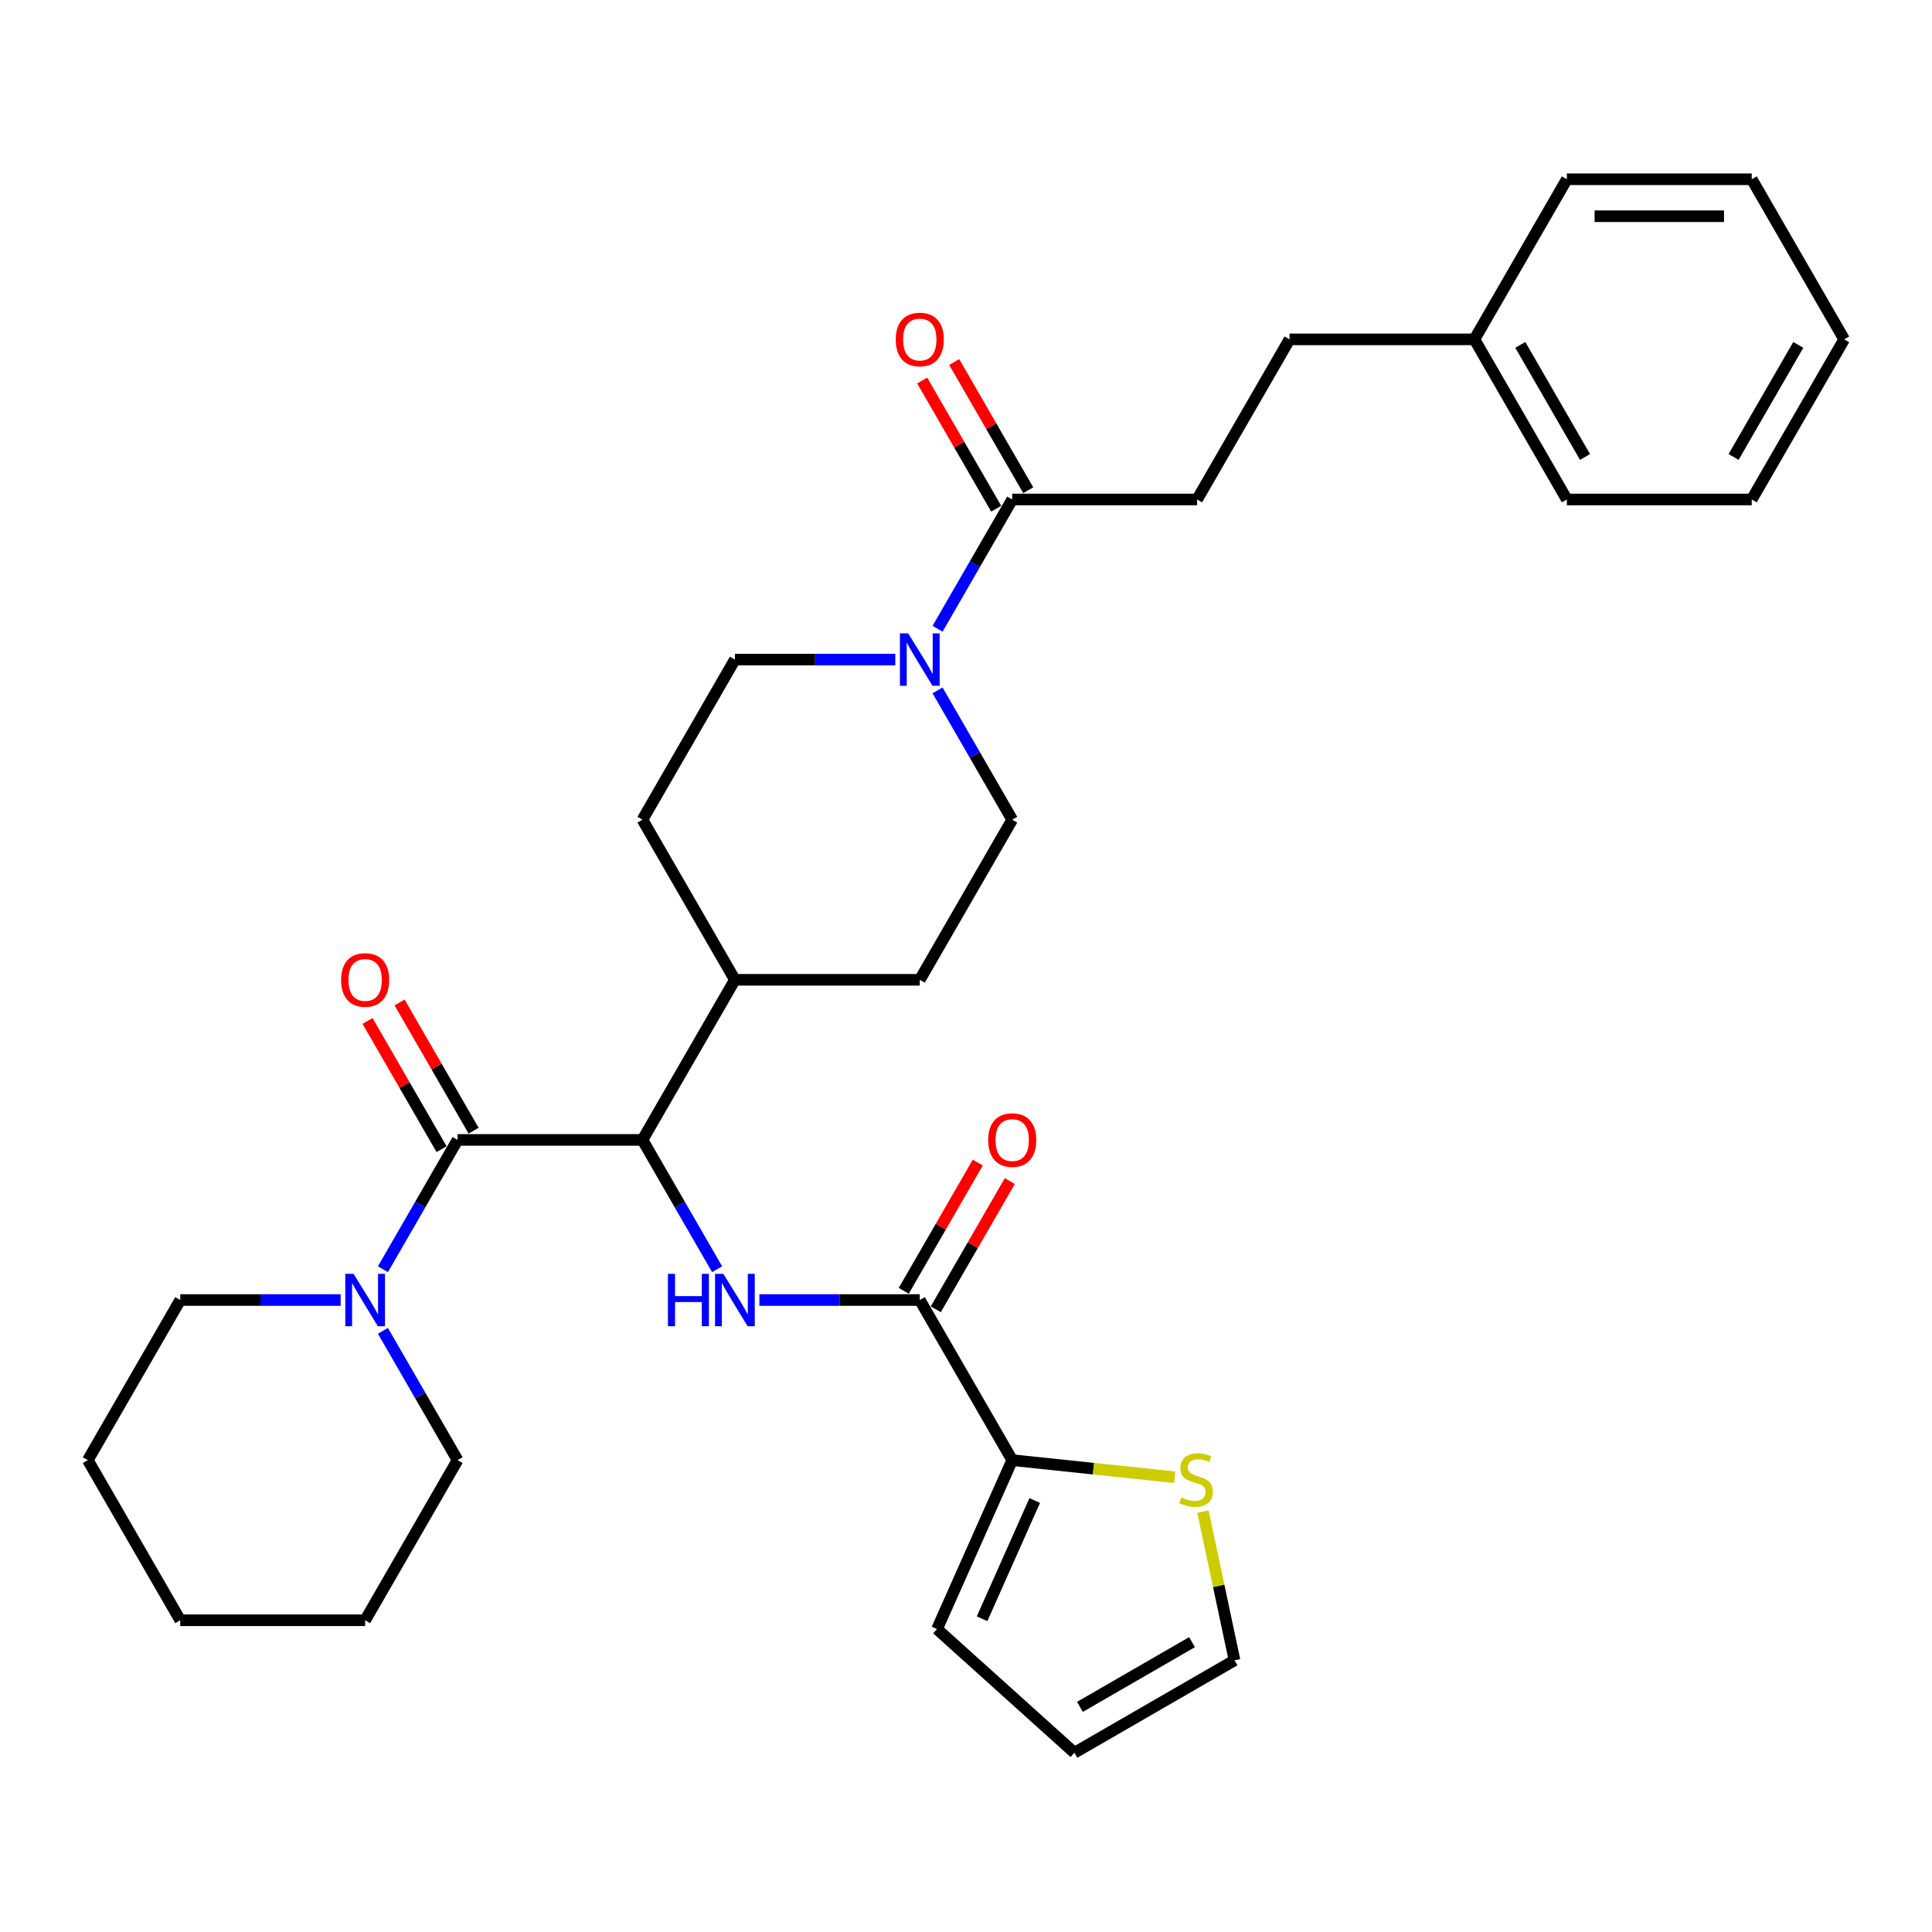 <?xml version='1.0' encoding='iso-8859-1'?>
<svg version='1.1' baseProfile='full'
              xmlns='http://www.w3.org/2000/svg'
                      xmlns:rdkit='http://www.rdkit.org/xml'
                      xmlns:xlink='http://www.w3.org/1999/xlink'
                  xml:space='preserve'
width='1000px' height='1000px' viewBox='0 0 1000 1000'>
<!-- END OF HEADER -->
<rect style='opacity:1.0;fill:#FFFFFF;stroke:none' width='1000' height='1000' x='0' y='0'> </rect>
<path class='bond-0' d='M 619.617,258.527 L 667.464,175.654' style='fill:none;fill-rule:evenodd;stroke:#000000;stroke-width:6px;stroke-linecap:butt;stroke-linejoin:miter;stroke-opacity:1' />
<path class='bond-1' d='M 619.617,258.527 L 523.923,258.527' style='fill:none;fill-rule:evenodd;stroke:#000000;stroke-width:6px;stroke-linecap:butt;stroke-linejoin:miter;stroke-opacity:1' />
<path class='bond-2' d='M 463.407,341.401 L 421.895,341.401' style='fill:none;fill-rule:evenodd;stroke:#0000FF;stroke-width:6px;stroke-linecap:butt;stroke-linejoin:miter;stroke-opacity:1' />
<path class='bond-2' d='M 421.895,341.401 L 380.383,341.401' style='fill:none;fill-rule:evenodd;stroke:#000000;stroke-width:6px;stroke-linecap:butt;stroke-linejoin:miter;stroke-opacity:1' />
<path class='bond-3' d='M 485.281,325.458 L 504.602,291.993' style='fill:none;fill-rule:evenodd;stroke:#0000FF;stroke-width:6px;stroke-linecap:butt;stroke-linejoin:miter;stroke-opacity:1' />
<path class='bond-3' d='M 504.602,291.993 L 523.923,258.527' style='fill:none;fill-rule:evenodd;stroke:#000000;stroke-width:6px;stroke-linecap:butt;stroke-linejoin:miter;stroke-opacity:1' />
<path class='bond-4' d='M 485.281,357.343 L 504.602,390.809' style='fill:none;fill-rule:evenodd;stroke:#0000FF;stroke-width:6px;stroke-linecap:butt;stroke-linejoin:miter;stroke-opacity:1' />
<path class='bond-4' d='M 504.602,390.809 L 523.923,424.274' style='fill:none;fill-rule:evenodd;stroke:#000000;stroke-width:6px;stroke-linecap:butt;stroke-linejoin:miter;stroke-opacity:1' />
<path class='bond-5' d='M 532.211,253.743 L 513.055,220.564' style='fill:none;fill-rule:evenodd;stroke:#000000;stroke-width:6px;stroke-linecap:butt;stroke-linejoin:miter;stroke-opacity:1' />
<path class='bond-5' d='M 513.055,220.564 L 493.9,187.386' style='fill:none;fill-rule:evenodd;stroke:#FF0000;stroke-width:6px;stroke-linecap:butt;stroke-linejoin:miter;stroke-opacity:1' />
<path class='bond-5' d='M 515.636,263.312 L 496.481,230.134' style='fill:none;fill-rule:evenodd;stroke:#000000;stroke-width:6px;stroke-linecap:butt;stroke-linejoin:miter;stroke-opacity:1' />
<path class='bond-5' d='M 496.481,230.134 L 477.325,196.956' style='fill:none;fill-rule:evenodd;stroke:#FF0000;stroke-width:6px;stroke-linecap:butt;stroke-linejoin:miter;stroke-opacity:1' />
<path class='bond-6' d='M 667.464,175.654 L 763.158,175.654' style='fill:none;fill-rule:evenodd;stroke:#000000;stroke-width:6px;stroke-linecap:butt;stroke-linejoin:miter;stroke-opacity:1' />
<path class='bond-7' d='M 763.158,175.654 L 811.005,258.527' style='fill:none;fill-rule:evenodd;stroke:#000000;stroke-width:6px;stroke-linecap:butt;stroke-linejoin:miter;stroke-opacity:1' />
<path class='bond-7' d='M 786.91,178.516 L 820.402,236.527' style='fill:none;fill-rule:evenodd;stroke:#000000;stroke-width:6px;stroke-linecap:butt;stroke-linejoin:miter;stroke-opacity:1' />
<path class='bond-8' d='M 763.158,175.654 L 811.005,92.781' style='fill:none;fill-rule:evenodd;stroke:#000000;stroke-width:6px;stroke-linecap:butt;stroke-linejoin:miter;stroke-opacity:1' />
<path class='bond-9' d='M 236.842,755.767 L 188.995,838.64' style='fill:none;fill-rule:evenodd;stroke:#000000;stroke-width:6px;stroke-linecap:butt;stroke-linejoin:miter;stroke-opacity:1' />
<path class='bond-10' d='M 236.842,755.767 L 217.521,722.302' style='fill:none;fill-rule:evenodd;stroke:#000000;stroke-width:6px;stroke-linecap:butt;stroke-linejoin:miter;stroke-opacity:1' />
<path class='bond-10' d='M 217.521,722.302 L 198.2,688.836' style='fill:none;fill-rule:evenodd;stroke:#0000FF;stroke-width:6px;stroke-linecap:butt;stroke-linejoin:miter;stroke-opacity:1' />
<path class='bond-11' d='M 245.129,585.236 L 225.974,552.057' style='fill:none;fill-rule:evenodd;stroke:#000000;stroke-width:6px;stroke-linecap:butt;stroke-linejoin:miter;stroke-opacity:1' />
<path class='bond-11' d='M 225.974,552.057 L 206.818,518.879' style='fill:none;fill-rule:evenodd;stroke:#FF0000;stroke-width:6px;stroke-linecap:butt;stroke-linejoin:miter;stroke-opacity:1' />
<path class='bond-11' d='M 228.555,594.805 L 209.399,561.627' style='fill:none;fill-rule:evenodd;stroke:#000000;stroke-width:6px;stroke-linecap:butt;stroke-linejoin:miter;stroke-opacity:1' />
<path class='bond-11' d='M 209.399,561.627 L 190.244,528.449' style='fill:none;fill-rule:evenodd;stroke:#FF0000;stroke-width:6px;stroke-linecap:butt;stroke-linejoin:miter;stroke-opacity:1' />
<path class='bond-12' d='M 236.842,590.02 L 217.521,623.486' style='fill:none;fill-rule:evenodd;stroke:#000000;stroke-width:6px;stroke-linecap:butt;stroke-linejoin:miter;stroke-opacity:1' />
<path class='bond-12' d='M 217.521,623.486 L 198.2,656.951' style='fill:none;fill-rule:evenodd;stroke:#0000FF;stroke-width:6px;stroke-linecap:butt;stroke-linejoin:miter;stroke-opacity:1' />
<path class='bond-13' d='M 236.842,590.02 L 332.536,590.02' style='fill:none;fill-rule:evenodd;stroke:#000000;stroke-width:6px;stroke-linecap:butt;stroke-linejoin:miter;stroke-opacity:1' />
<path class='bond-14' d='M 176.325,672.894 L 134.813,672.894' style='fill:none;fill-rule:evenodd;stroke:#0000FF;stroke-width:6px;stroke-linecap:butt;stroke-linejoin:miter;stroke-opacity:1' />
<path class='bond-14' d='M 134.813,672.894 L 93.301,672.894' style='fill:none;fill-rule:evenodd;stroke:#000000;stroke-width:6px;stroke-linecap:butt;stroke-linejoin:miter;stroke-opacity:1' />
<path class='bond-15' d='M 93.301,672.894 L 45.455,755.767' style='fill:none;fill-rule:evenodd;stroke:#000000;stroke-width:6px;stroke-linecap:butt;stroke-linejoin:miter;stroke-opacity:1' />
<path class='bond-16' d='M 523.923,755.767 L 565.968,760.186' style='fill:none;fill-rule:evenodd;stroke:#000000;stroke-width:6px;stroke-linecap:butt;stroke-linejoin:miter;stroke-opacity:1' />
<path class='bond-16' d='M 565.968,760.186 L 608.012,764.605' style='fill:none;fill-rule:evenodd;stroke:#CCCC00;stroke-width:6px;stroke-linecap:butt;stroke-linejoin:miter;stroke-opacity:1' />
<path class='bond-17' d='M 523.923,755.767 L 485.001,843.187' style='fill:none;fill-rule:evenodd;stroke:#000000;stroke-width:6px;stroke-linecap:butt;stroke-linejoin:miter;stroke-opacity:1' />
<path class='bond-17' d='M 535.569,776.664 L 508.324,837.859' style='fill:none;fill-rule:evenodd;stroke:#000000;stroke-width:6px;stroke-linecap:butt;stroke-linejoin:miter;stroke-opacity:1' />
<path class='bond-18' d='M 523.923,755.767 L 476.077,672.894' style='fill:none;fill-rule:evenodd;stroke:#000000;stroke-width:6px;stroke-linecap:butt;stroke-linejoin:miter;stroke-opacity:1' />
<path class='bond-19' d='M 393.053,672.894 L 434.565,672.894' style='fill:none;fill-rule:evenodd;stroke:#0000FF;stroke-width:6px;stroke-linecap:butt;stroke-linejoin:miter;stroke-opacity:1' />
<path class='bond-19' d='M 434.565,672.894 L 476.077,672.894' style='fill:none;fill-rule:evenodd;stroke:#000000;stroke-width:6px;stroke-linecap:butt;stroke-linejoin:miter;stroke-opacity:1' />
<path class='bond-20' d='M 371.178,656.951 L 351.857,623.486' style='fill:none;fill-rule:evenodd;stroke:#0000FF;stroke-width:6px;stroke-linecap:butt;stroke-linejoin:miter;stroke-opacity:1' />
<path class='bond-20' d='M 351.857,623.486 L 332.536,590.02' style='fill:none;fill-rule:evenodd;stroke:#000000;stroke-width:6px;stroke-linecap:butt;stroke-linejoin:miter;stroke-opacity:1' />
<path class='bond-21' d='M 484.364,677.678 L 503.519,644.5' style='fill:none;fill-rule:evenodd;stroke:#000000;stroke-width:6px;stroke-linecap:butt;stroke-linejoin:miter;stroke-opacity:1' />
<path class='bond-21' d='M 503.519,644.5 L 522.675,611.322' style='fill:none;fill-rule:evenodd;stroke:#FF0000;stroke-width:6px;stroke-linecap:butt;stroke-linejoin:miter;stroke-opacity:1' />
<path class='bond-21' d='M 467.789,668.109 L 486.945,634.931' style='fill:none;fill-rule:evenodd;stroke:#000000;stroke-width:6px;stroke-linecap:butt;stroke-linejoin:miter;stroke-opacity:1' />
<path class='bond-21' d='M 486.945,634.931 L 506.1,601.752' style='fill:none;fill-rule:evenodd;stroke:#FF0000;stroke-width:6px;stroke-linecap:butt;stroke-linejoin:miter;stroke-opacity:1' />
<path class='bond-22' d='M 622.628,782.401 L 630.809,820.887' style='fill:none;fill-rule:evenodd;stroke:#CCCC00;stroke-width:6px;stroke-linecap:butt;stroke-linejoin:miter;stroke-opacity:1' />
<path class='bond-22' d='M 630.809,820.887 L 638.989,859.372' style='fill:none;fill-rule:evenodd;stroke:#000000;stroke-width:6px;stroke-linecap:butt;stroke-linejoin:miter;stroke-opacity:1' />
<path class='bond-23' d='M 332.536,424.274 L 380.383,341.401' style='fill:none;fill-rule:evenodd;stroke:#000000;stroke-width:6px;stroke-linecap:butt;stroke-linejoin:miter;stroke-opacity:1' />
<path class='bond-24' d='M 332.536,424.274 L 380.383,507.147' style='fill:none;fill-rule:evenodd;stroke:#000000;stroke-width:6px;stroke-linecap:butt;stroke-linejoin:miter;stroke-opacity:1' />
<path class='bond-25' d='M 380.383,507.147 L 476.077,507.147' style='fill:none;fill-rule:evenodd;stroke:#000000;stroke-width:6px;stroke-linecap:butt;stroke-linejoin:miter;stroke-opacity:1' />
<path class='bond-26' d='M 380.383,507.147 L 332.536,590.02' style='fill:none;fill-rule:evenodd;stroke:#000000;stroke-width:6px;stroke-linecap:butt;stroke-linejoin:miter;stroke-opacity:1' />
<path class='bond-27' d='M 476.077,507.147 L 523.923,424.274' style='fill:none;fill-rule:evenodd;stroke:#000000;stroke-width:6px;stroke-linecap:butt;stroke-linejoin:miter;stroke-opacity:1' />
<path class='bond-28' d='M 485.001,843.187 L 556.116,907.219' style='fill:none;fill-rule:evenodd;stroke:#000000;stroke-width:6px;stroke-linecap:butt;stroke-linejoin:miter;stroke-opacity:1' />
<path class='bond-29' d='M 638.989,859.372 L 556.116,907.219' style='fill:none;fill-rule:evenodd;stroke:#000000;stroke-width:6px;stroke-linecap:butt;stroke-linejoin:miter;stroke-opacity:1' />
<path class='bond-29' d='M 616.988,849.975 L 558.977,883.467' style='fill:none;fill-rule:evenodd;stroke:#000000;stroke-width:6px;stroke-linecap:butt;stroke-linejoin:miter;stroke-opacity:1' />
<path class='bond-30' d='M 188.995,838.64 L 93.301,838.64' style='fill:none;fill-rule:evenodd;stroke:#000000;stroke-width:6px;stroke-linecap:butt;stroke-linejoin:miter;stroke-opacity:1' />
<path class='bond-31' d='M 45.455,755.767 L 93.301,838.64' style='fill:none;fill-rule:evenodd;stroke:#000000;stroke-width:6px;stroke-linecap:butt;stroke-linejoin:miter;stroke-opacity:1' />
<path class='bond-32' d='M 811.005,258.527 L 906.699,258.527' style='fill:none;fill-rule:evenodd;stroke:#000000;stroke-width:6px;stroke-linecap:butt;stroke-linejoin:miter;stroke-opacity:1' />
<path class='bond-33' d='M 811.005,92.781 L 906.699,92.781' style='fill:none;fill-rule:evenodd;stroke:#000000;stroke-width:6px;stroke-linecap:butt;stroke-linejoin:miter;stroke-opacity:1' />
<path class='bond-33' d='M 825.359,111.92 L 892.344,111.92' style='fill:none;fill-rule:evenodd;stroke:#000000;stroke-width:6px;stroke-linecap:butt;stroke-linejoin:miter;stroke-opacity:1' />
<path class='bond-34' d='M 906.699,258.527 L 954.545,175.654' style='fill:none;fill-rule:evenodd;stroke:#000000;stroke-width:6px;stroke-linecap:butt;stroke-linejoin:miter;stroke-opacity:1' />
<path class='bond-34' d='M 897.301,236.527 L 930.794,178.516' style='fill:none;fill-rule:evenodd;stroke:#000000;stroke-width:6px;stroke-linecap:butt;stroke-linejoin:miter;stroke-opacity:1' />
<path class='bond-35' d='M 906.699,92.781 L 954.545,175.654' style='fill:none;fill-rule:evenodd;stroke:#000000;stroke-width:6px;stroke-linecap:butt;stroke-linejoin:miter;stroke-opacity:1' />
<path  class='atom-1' d='M 470.086 327.85
L 478.967 342.204
Q 479.847 343.621, 481.263 346.185
Q 482.679 348.75, 482.756 348.903
L 482.756 327.85
L 486.354 327.85
L 486.354 354.951
L 482.641 354.951
L 473.11 339.257
Q 472 337.42, 470.813 335.315
Q 469.665 333.209, 469.321 332.559
L 469.321 354.951
L 465.799 354.951
L 465.799 327.85
L 470.086 327.85
' fill='#0000FF'/>
<path  class='atom-3' d='M 463.636 175.731
Q 463.636 169.224, 466.852 165.587
Q 470.067 161.951, 476.077 161.951
Q 482.086 161.951, 485.301 165.587
Q 488.517 169.224, 488.517 175.731
Q 488.517 182.314, 485.263 186.066
Q 482.01 189.779, 476.077 189.779
Q 470.105 189.779, 466.852 186.066
Q 463.636 182.353, 463.636 175.731
M 476.077 186.716
Q 480.211 186.716, 482.431 183.96
Q 484.689 181.166, 484.689 175.731
Q 484.689 170.41, 482.431 167.731
Q 480.211 165.013, 476.077 165.013
Q 471.943 165.013, 469.684 167.692
Q 467.464 170.372, 467.464 175.731
Q 467.464 181.204, 469.684 183.96
Q 471.943 186.716, 476.077 186.716
' fill='#FF0000'/>
<path  class='atom-8' d='M 176.555 507.224
Q 176.555 500.716, 179.77 497.08
Q 182.986 493.444, 188.995 493.444
Q 195.005 493.444, 198.22 497.08
Q 201.435 500.716, 201.435 507.224
Q 201.435 513.807, 198.182 517.559
Q 194.928 521.272, 188.995 521.272
Q 183.024 521.272, 179.77 517.559
Q 176.555 513.846, 176.555 507.224
M 188.995 518.209
Q 193.129 518.209, 195.349 515.453
Q 197.608 512.659, 197.608 507.224
Q 197.608 501.903, 195.349 499.224
Q 193.129 496.506, 188.995 496.506
Q 184.861 496.506, 182.603 499.185
Q 180.383 501.865, 180.383 507.224
Q 180.383 512.697, 182.603 515.453
Q 184.861 518.209, 188.995 518.209
' fill='#FF0000'/>
<path  class='atom-9' d='M 183.005 659.343
L 191.885 673.697
Q 192.766 675.114, 194.182 677.678
Q 195.598 680.243, 195.675 680.396
L 195.675 659.343
L 199.273 659.343
L 199.273 686.444
L 195.56 686.444
L 186.029 670.75
Q 184.919 668.913, 183.732 666.807
Q 182.584 664.702, 182.239 664.052
L 182.239 686.444
L 178.718 686.444
L 178.718 659.343
L 183.005 659.343
' fill='#0000FF'/>
<path  class='atom-12' d='M 345.722 659.343
L 349.397 659.343
L 349.397 670.865
L 363.254 670.865
L 363.254 659.343
L 366.928 659.343
L 366.928 686.444
L 363.254 686.444
L 363.254 673.927
L 349.397 673.927
L 349.397 686.444
L 345.722 686.444
L 345.722 659.343
' fill='#0000FF'/>
<path  class='atom-12' d='M 374.392 659.343
L 383.273 673.697
Q 384.153 675.114, 385.569 677.678
Q 386.986 680.243, 387.062 680.396
L 387.062 659.343
L 390.66 659.343
L 390.66 686.444
L 386.947 686.444
L 377.416 670.75
Q 376.306 668.913, 375.12 666.807
Q 373.971 664.702, 373.627 664.052
L 373.627 686.444
L 370.105 686.444
L 370.105 659.343
L 374.392 659.343
' fill='#0000FF'/>
<path  class='atom-14' d='M 511.483 590.097
Q 511.483 583.59, 514.699 579.953
Q 517.914 576.317, 523.923 576.317
Q 529.933 576.317, 533.148 579.953
Q 536.364 583.59, 536.364 590.097
Q 536.364 596.681, 533.11 600.432
Q 529.856 604.145, 523.923 604.145
Q 517.952 604.145, 514.699 600.432
Q 511.483 596.719, 511.483 590.097
M 523.923 601.083
Q 528.057 601.083, 530.278 598.327
Q 532.536 595.532, 532.536 590.097
Q 532.536 584.776, 530.278 582.097
Q 528.057 579.379, 523.923 579.379
Q 519.789 579.379, 517.531 582.059
Q 515.311 584.738, 515.311 590.097
Q 515.311 595.571, 517.531 598.327
Q 519.789 601.083, 523.923 601.083
' fill='#FF0000'/>
<path  class='atom-15' d='M 611.438 775.071
Q 611.744 775.186, 613.007 775.722
Q 614.27 776.258, 615.648 776.602
Q 617.064 776.908, 618.442 776.908
Q 621.007 776.908, 622.5 775.683
Q 623.993 774.42, 623.993 772.238
Q 623.993 770.746, 623.227 769.827
Q 622.5 768.908, 621.351 768.411
Q 620.203 767.913, 618.289 767.339
Q 615.878 766.612, 614.423 765.923
Q 613.007 765.234, 611.973 763.779
Q 610.978 762.325, 610.978 759.875
Q 610.978 756.468, 613.275 754.363
Q 615.61 752.258, 620.203 752.258
Q 623.342 752.258, 626.902 753.75
L 626.021 756.698
Q 622.768 755.358, 620.318 755.358
Q 617.677 755.358, 616.222 756.468
Q 614.768 757.54, 614.806 759.416
Q 614.806 760.87, 615.533 761.75
Q 616.299 762.631, 617.371 763.128
Q 618.481 763.626, 620.318 764.2
Q 622.768 764.966, 624.222 765.731
Q 625.677 766.497, 626.71 768.066
Q 627.782 769.597, 627.782 772.238
Q 627.782 775.99, 625.256 778.018
Q 622.768 780.009, 618.595 780.009
Q 616.184 780.009, 614.347 779.473
Q 612.548 778.975, 610.404 778.095
L 611.438 775.071
' fill='#CCCC00'/>
</svg>
